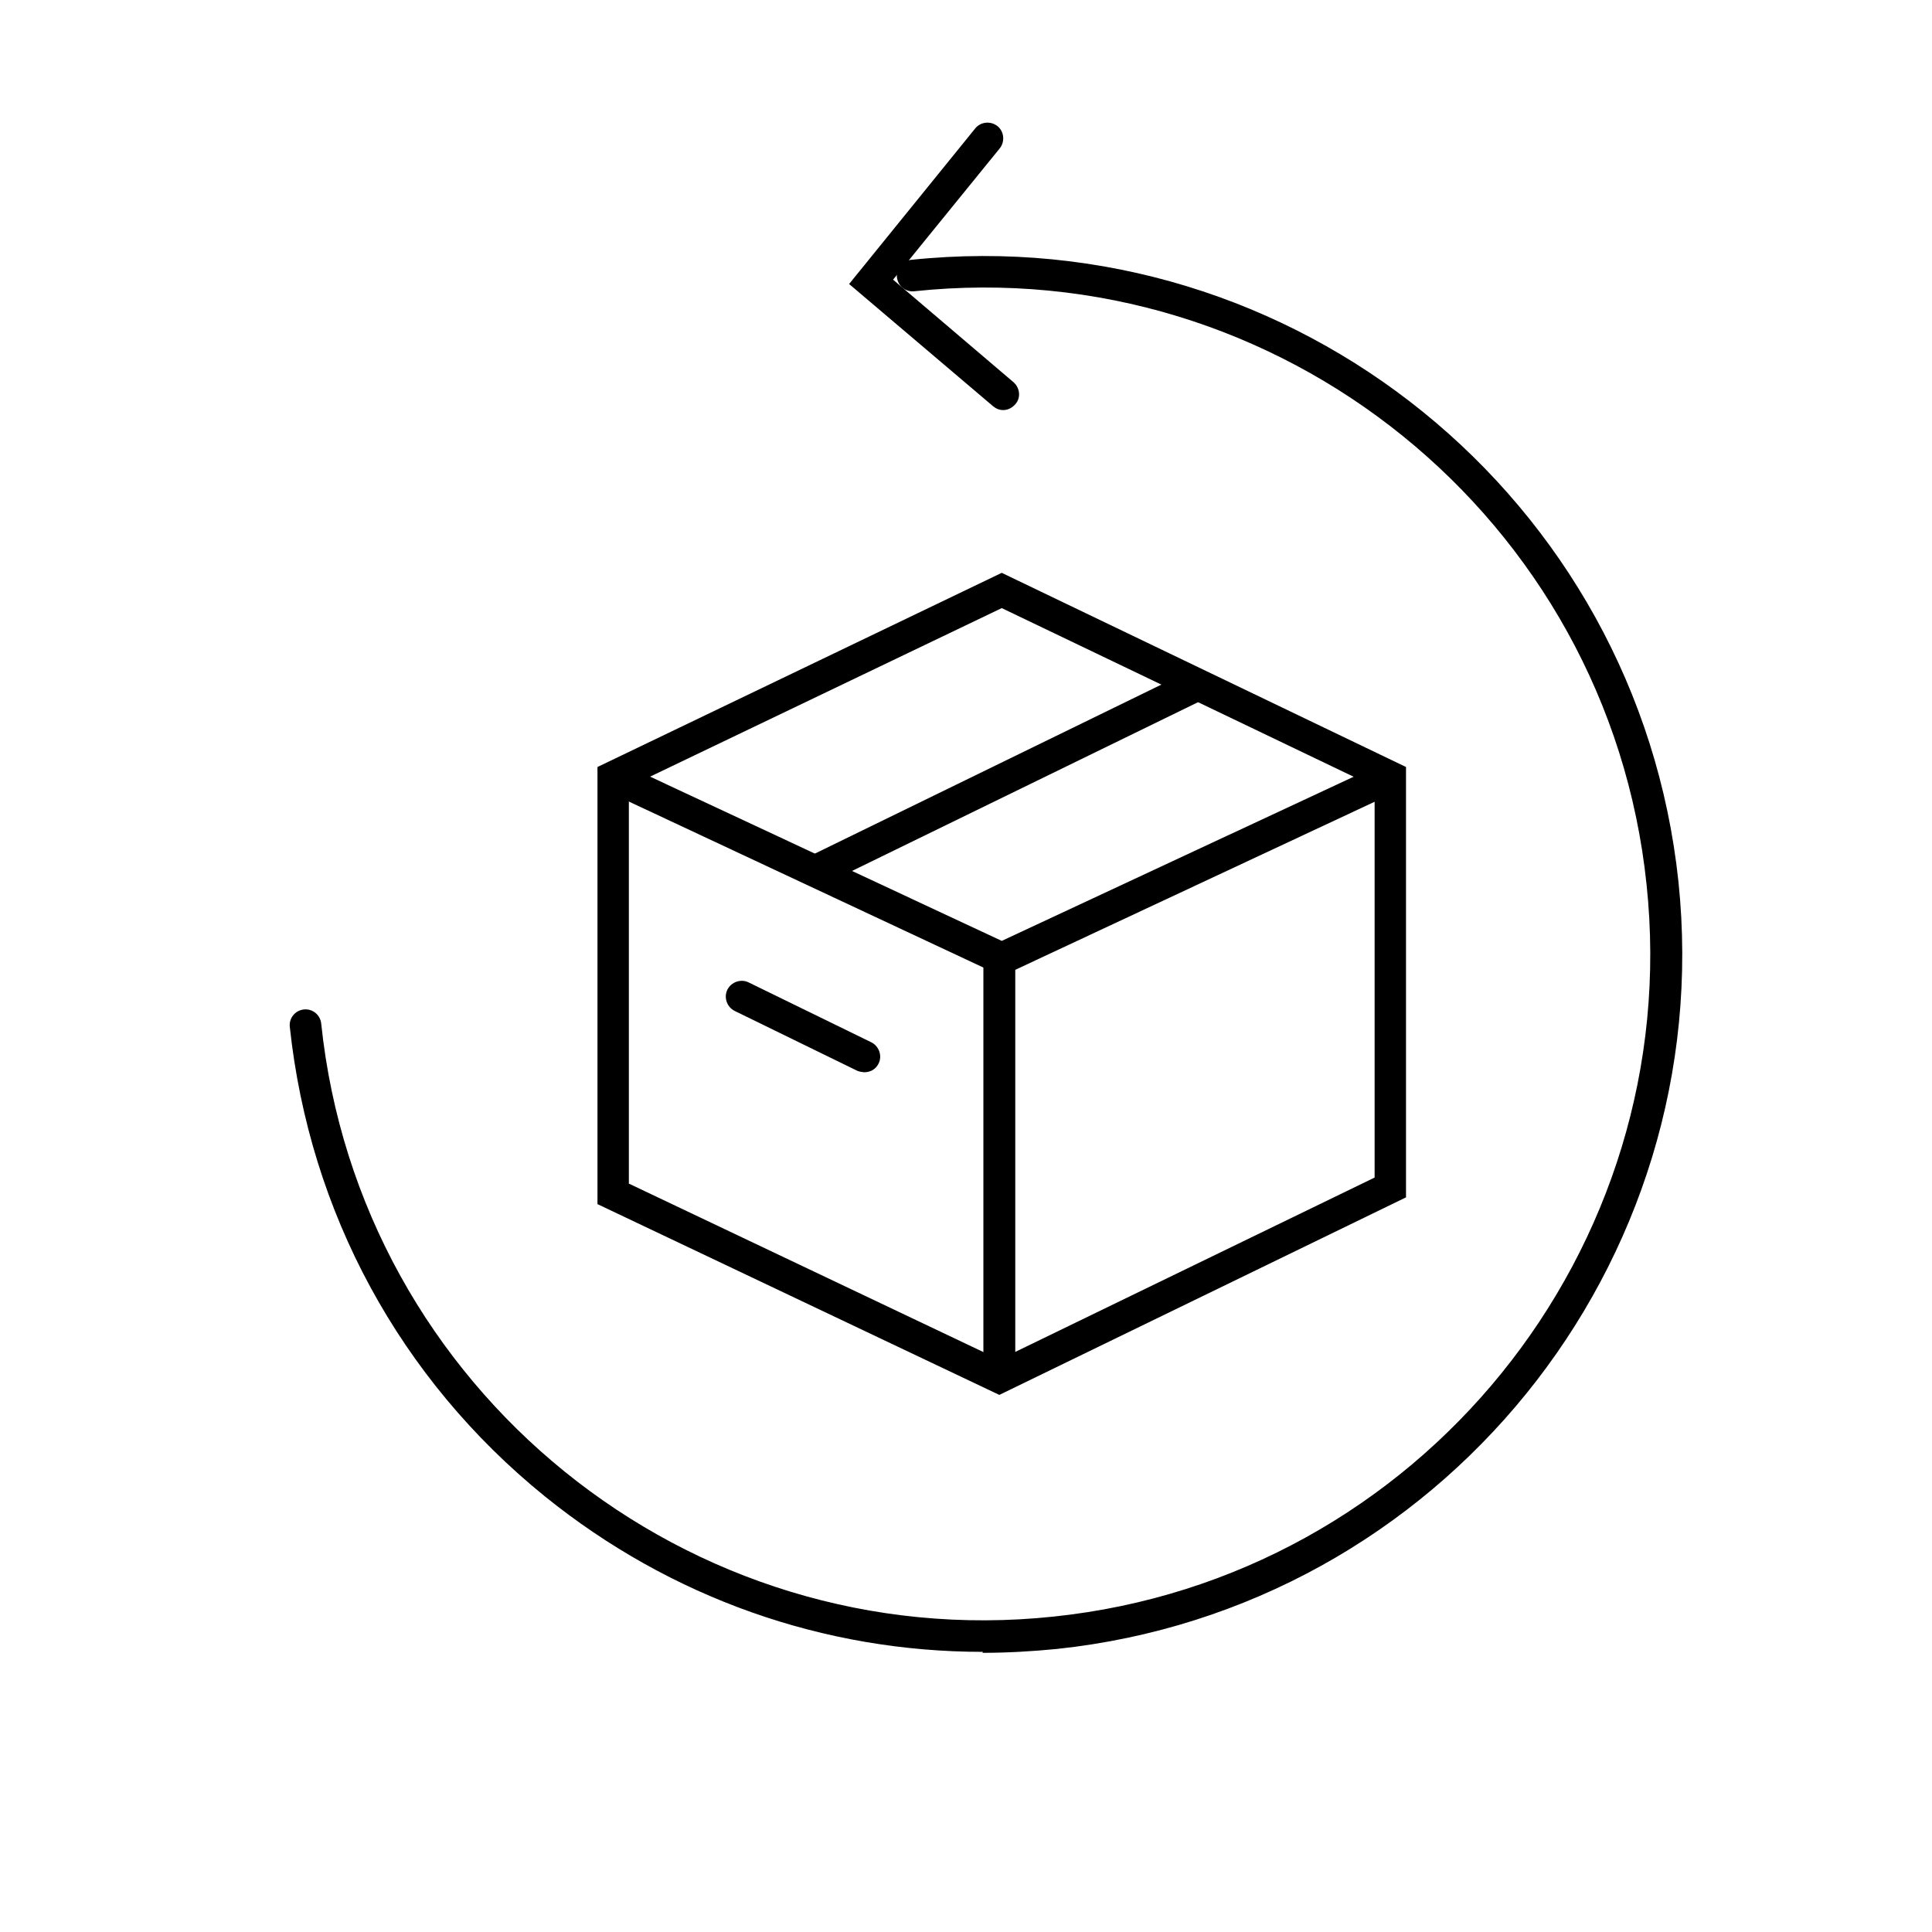 <?xml version="1.0" encoding="UTF-8"?>
<svg id="Layer_1" data-name="Layer 1" xmlns="http://www.w3.org/2000/svg" viewBox="0 0 40 40">
  <defs>
    <style>
      .cls-1 {
        fill: none;
      }
    </style>
  </defs>
  <path d="M20.69,28.88l-8.32-3.95v-9.05l8.37-4.02,8.37,4.02v8.91l-8.42,4.09ZM13.03,24.51l7.66,3.64,7.77-3.77v-8.09l-7.72-3.7-7.72,3.7v8.22Z"/>
  <polygon points="20.74 20.21 12.56 16.38 12.84 15.79 20.74 19.48 28.65 15.79 28.93 16.38 20.74 20.21"/>
  <rect x="20.36" y="19.85" width=".66" height="8.67"/>
  <path d="M17.89,22.2s-.1-.01-.14-.03l-2.54-1.24c-.16-.08-.23-.28-.15-.44.08-.16.28-.23.44-.15l2.54,1.24c.16.08.23.28.15.44-.06.12-.17.18-.3.18Z"/>
  <rect x="16.43" y="15.77" width="8.82" height=".66" transform="translate(-4.95 10.77) rotate(-26)"/>
  <path d="M20.77,8.49c-.08,0-.15-.03-.21-.08l-2.98-2.53,2.61-3.22c.11-.14.32-.16.46-.05.14.11.16.32.05.46l-2.21,2.72,2.49,2.12c.14.12.16.33.04.46-.07.08-.16.12-.25.12Z"/>
  <path d="M20.35,34.2c-3.3,0-6.47-1.12-9.07-3.22-3-2.43-4.87-5.88-5.28-9.72-.02-.18.11-.34.29-.36.18-.02.34.11.36.29.79,7.57,7.6,13.08,15.16,12.28,7.57-.79,13.08-7.6,12.28-15.16-.79-7.57-7.6-13.08-15.16-12.28-.18.02-.34-.11-.36-.29-.02-.18.11-.34.29-.36,7.93-.83,15.05,4.94,15.89,12.87.83,7.93-4.94,15.05-12.87,15.89-.51.05-1.03.08-1.54.08Z"/>
  <rect class="cls-1" width="40" height="40"/>
</svg>